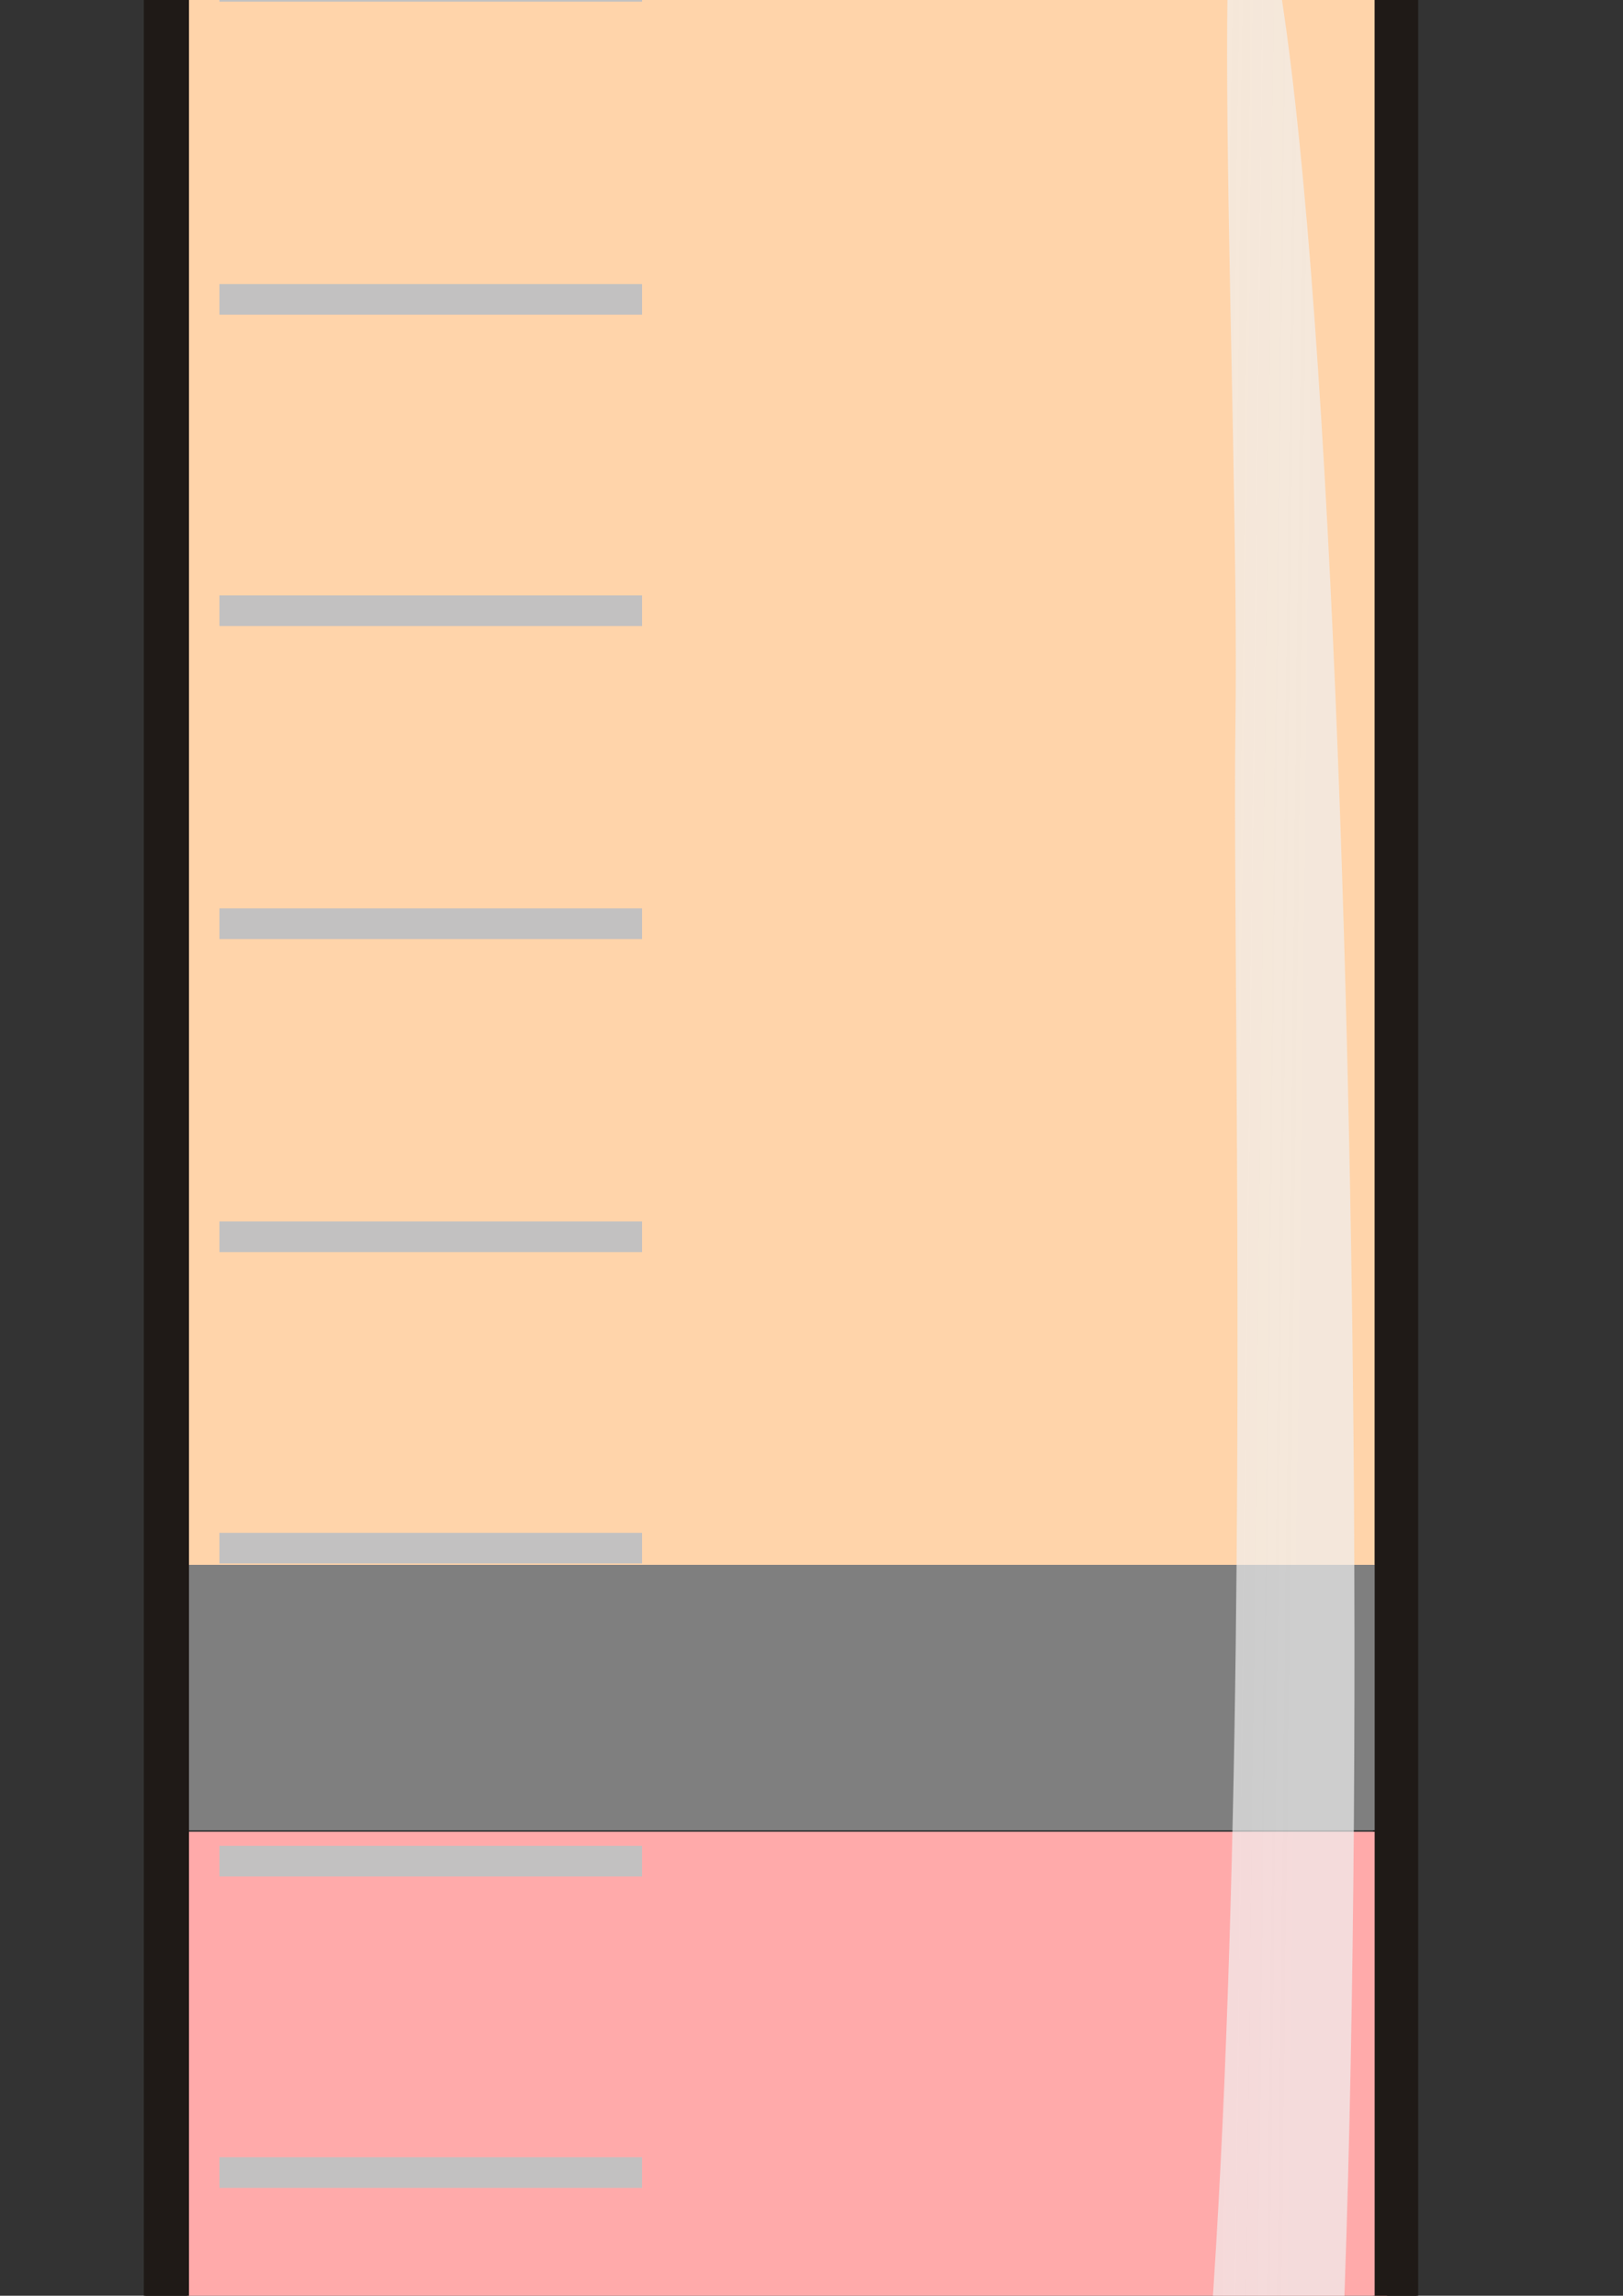 <?xml version="1.0" encoding="UTF-8"?>
<svg width="8000" height="11314" xmlns="http://www.w3.org/2000/svg" xmlns:svg="http://www.w3.org/2000/svg" xmlns:xlink="http://www.w3.org/1999/xlink">
 <rect width="100%" height="100%" fill="#333333" stroke="none"/>
 <title>falcon 6</title>
 <defs>.str0 {stroke:#C2C1C1;stroke-width:19}
    .str1 {stroke:#1F1A17;stroke-width:27;stroke-linecap:round;stroke-linejoin:round}
    .fil1 {fill:none}
    .fil3 {fill:#1F1A17}
    .fil4 {fill:#BB825B}
    .fil0 {fill:url(#id0)}
    .fil2 {fill:url(#id1)}
  <linearGradient id="linearGradient6266">
   <stop offset="0" stop-color="#f0f0f0" id="stop6268"/>
   <stop offset="1" stop-opacity="0" stop-color="#ffffff" id="stop6270"/>
  </linearGradient>
  <linearGradient xlink:href="#linearGradient6266" y2="0.519" x2="-2.341" y1="0.771" x1="0.81" id="linearGradient6272"/></defs>
 <g>
  <title>Layer 1</title>
  <path d="m6875.084,13924.099c0,319.6 -1434.611,1966.301 -2364.93,2791.301c-286.25,245.299 -942.84,360.199 -1237.041,100c-938.27,-817.602 -2464.928,-2571.701 -2456.977,-2891.301l0,-16983.891l6058.947,0l0,16983.891l0,-0z" stroke-width="214.687" stroke-linejoin="round" stroke-linecap="round" stroke="#1f1a17" fill="none" id="svg_5" class="fil1 str1"/>
  <rect id="svg_6" height="1312.945" width="5924.288" y="7707.215" x="863.222" stroke-width="0" stroke-linejoin="round" stroke-linecap="round" fill="#7f7f7f" stroke="#1f1a17"/>
  <rect height="9226.094" width="5894.708" y="-1514.184" x="882.242" stroke-width="0" stroke-linejoin="round" stroke-linecap="round" fill="#ffd4aa" id="svg_2" stroke="#1f1a17"/>
  <rect height="4023.218" width="5913.138" y="9027.518" x="923.677" stroke-width="0" stroke-linejoin="round" stroke-linecap="round" fill="#ffaaaa" id="svg_3" stroke="#1f1a17"/>
  <path d="m6816.039,14713.993l-2548.133,2643.986l-550.598,100.418c-329.103,41.735 -2744.769,-2833.429 -2836.644,-2832.924l3.179,-768.133l5927.429,0l4.768,856.653z" stroke-width="0" stroke-linejoin="round" stroke-linecap="round" fill="#7f0000" id="svg_1" class="fil1 str1" stroke="#1f1a17"/>
  <rect height="851.244" width="5922.347" y="13014.926" x="919.023" stroke-width="0" stroke-linejoin="round" stroke-linecap="round" fill="#ffaaaa" id="svg_4" stroke="#1f1a17"/>
  <path d="m6199.554,-570.052c549.589,1702.744 672.746,13755.007 111.443,15001.53c-543.017,1205.915 -1449.769,2213.177 -2024.988,2590.931c-299.748,196.848 621.861,-1136.717 1168.612,-2442.338c835.954,-1996.225 610.388,-9315.684 635.081,-11013.973c22.082,-1518.652 -163.294,-4982.414 109.851,-4136.149z" stroke-width="0" stroke-miterlimit="4" stroke="#000000" fill-rule="evenodd" fill="url(#linearGradient6272)" opacity="0.7" id="path4518"/>
  <path d="m6883.188,14332.485c0,320.404 -1534.613,2071.455 -2464.926,2898.549c-286.25,245.891 -842.846,260.793 -1137.046,0c-938.262,-819.641 -2464.925,-2578.145 -2456.974,-2898.549l0,-17026.178l6058.945,0l0,17026.178z" stroke-width="214.687" stroke-linejoin="round" stroke-linecap="round" stroke="#1f1a17" fill="none" id="path31" class="fil1 str1"/>
  <path d="m119.92,-6476.388l0,4059.878l7387.144,0l0,-4059.878l-7387.144,0l-0,0zm214.286,270.416l6962.858,0l0,3519.045l-6962.858,0l0,-3519.045z" fill="#007fff" id="rect2206"/>
  <path d="m255.831,-2570.804l7172.137,0l0,-3788.074l-7172.137,0l0,3788.074z" fill="#007fff" id="path35" class="fil2"/>
  <g transform="matrix(8.097,0,0,10.101,-29069.3,-83779.8) " fill="#6c3700" opacity="0.8" id="g39">
   <path d="m3667.097,7681.978l0,348l-19,0l0,-348l19,0zm29,0l0,348l-19,0l0,-348l19,0zm39,0l0,348l-19,0l0,-348l19,0zm49,0l0,348l-19,0l0,-348l19,0zm59,0l0,348l-19,0l0,-348l19,0zm69,0l0,348l-19,0l0,-348l19,0zm78,0l0,348l-19,0l0,-348l19,0zm88,0l0,348l-19,0l0,-348l19,0zm412,0l0,348l-19,0l0,-348l19,0zm-29,0l0,348l-19,0l0,-348l19,0zm-39,0l0,348l-19,0l0,-348l19,0zm-49,0l0,348l-19,0l0,-348l19,0zm-59,0l0,348l-19,0l0,-348l19,0zm-69,0l0,348l-19,0l0,-348l19,0zm-78,0l0,348l-19,0l0,-348l19,0z" fill-opacity="0.402" fill="#00007f" id="path41" class="fil4"/>
  </g>
  <path d="m1081.612,-67.257l2083.259,0m-2083.259,1542.566l2083.259,0m-2083.259,1534.615l2083.259,0m-2083.259,1542.566l2083.259,0m-2083.259,1542.566l2083.259,0m-2083.259,1534.615l2083.259,0m-2083.259,1542.566l2083.259,0m-2083.259,1534.615l2083.259,0m-2083.259,1542.566l2083.259,0m-2083.259,1534.615l2083.259,0m-2083.259,-15385.905l2083.259,0" stroke-width="151.076" stroke="#c2c1c1" fill="none" id="path29" class="fil1 str0"/>
 </g>
</svg>